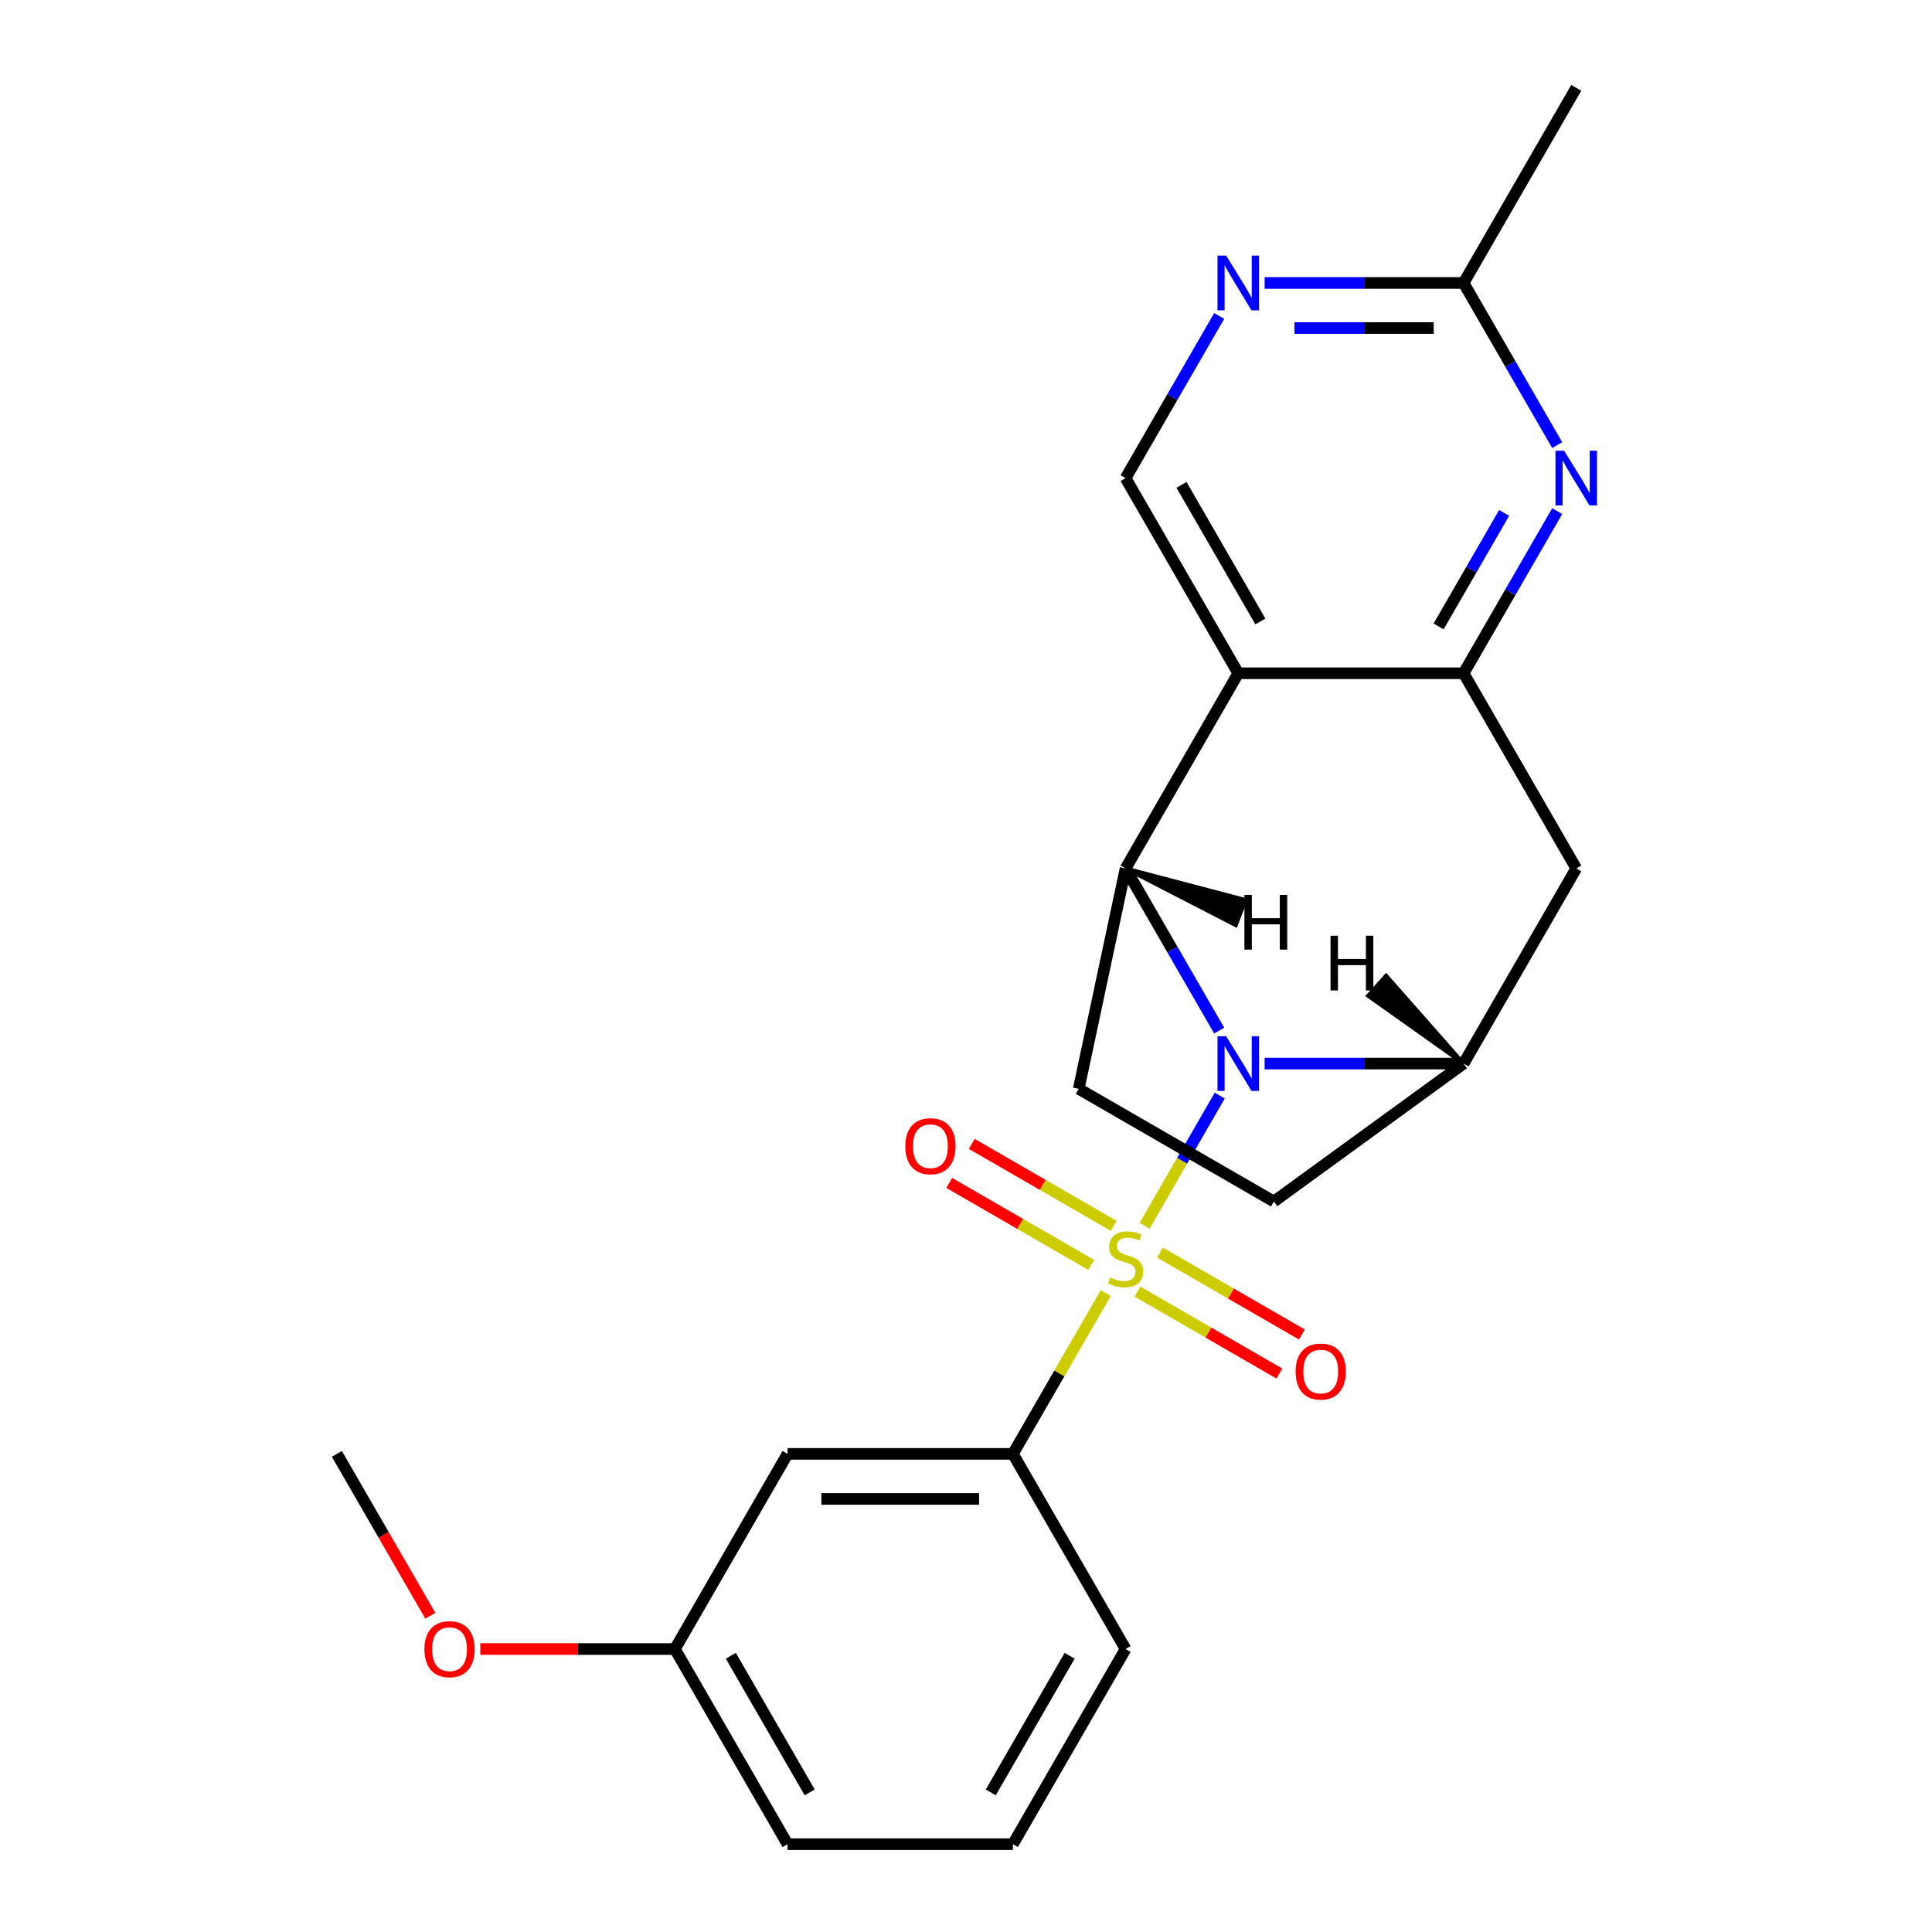 <?xml version='1.0' encoding='iso-8859-1'?>
<svg version='1.1' baseProfile='full'
              xmlns='http://www.w3.org/2000/svg'
                      xmlns:rdkit='http://www.rdkit.org/xml'
                      xmlns:xlink='http://www.w3.org/1999/xlink'
                  xml:space='preserve'
width='1000px' height='1000px' viewBox='0 0 1000 1000'>
<!-- END OF HEADER -->
<rect style='opacity:1.0;fill:#FFFFFF;stroke:none' width='1000' height='1000' x='0' y='0'> </rect>
<path class='bond-0' d='M 592.431,634.479 L 611.885,600.784' style='fill:none;fill-rule:evenodd;stroke:#CCCC00;stroke-width:6px;stroke-linecap:butt;stroke-linejoin:miter;stroke-opacity:1' />
<path class='bond-0' d='M 611.885,600.784 L 631.339,567.089' style='fill:none;fill-rule:evenodd;stroke:#0000FF;stroke-width:6px;stroke-linecap:butt;stroke-linejoin:miter;stroke-opacity:1' />
<path class='bond-1' d='M 572.321,669.311 L 548.299,710.918' style='fill:none;fill-rule:evenodd;stroke:#CCCC00;stroke-width:6px;stroke-linecap:butt;stroke-linejoin:miter;stroke-opacity:1' />
<path class='bond-1' d='M 548.299,710.918 L 524.277,752.525' style='fill:none;fill-rule:evenodd;stroke:#000000;stroke-width:6px;stroke-linecap:butt;stroke-linejoin:miter;stroke-opacity:1' />
<path class='bond-2' d='M 588.76,668.542 L 625.482,689.744' style='fill:none;fill-rule:evenodd;stroke:#CCCC00;stroke-width:6px;stroke-linecap:butt;stroke-linejoin:miter;stroke-opacity:1' />
<path class='bond-2' d='M 625.482,689.744 L 662.204,710.945' style='fill:none;fill-rule:evenodd;stroke:#FF0000;stroke-width:6px;stroke-linecap:butt;stroke-linejoin:miter;stroke-opacity:1' />
<path class='bond-2' d='M 600.423,648.34 L 637.146,669.542' style='fill:none;fill-rule:evenodd;stroke:#CCCC00;stroke-width:6px;stroke-linecap:butt;stroke-linejoin:miter;stroke-opacity:1' />
<path class='bond-2' d='M 637.146,669.542 L 673.868,690.743' style='fill:none;fill-rule:evenodd;stroke:#FF0000;stroke-width:6px;stroke-linecap:butt;stroke-linejoin:miter;stroke-opacity:1' />
<path class='bond-3' d='M 576.431,634.488 L 539.709,613.287' style='fill:none;fill-rule:evenodd;stroke:#CCCC00;stroke-width:6px;stroke-linecap:butt;stroke-linejoin:miter;stroke-opacity:1' />
<path class='bond-3' d='M 539.709,613.287 L 502.987,592.085' style='fill:none;fill-rule:evenodd;stroke:#FF0000;stroke-width:6px;stroke-linecap:butt;stroke-linejoin:miter;stroke-opacity:1' />
<path class='bond-3' d='M 564.768,654.69 L 528.045,633.489' style='fill:none;fill-rule:evenodd;stroke:#CCCC00;stroke-width:6px;stroke-linecap:butt;stroke-linejoin:miter;stroke-opacity:1' />
<path class='bond-3' d='M 528.045,633.489 L 491.323,612.287' style='fill:none;fill-rule:evenodd;stroke:#FF0000;stroke-width:6px;stroke-linecap:butt;stroke-linejoin:miter;stroke-opacity:1' />
<path class='bond-4' d='M 631.055,533.429 L 606.825,491.462' style='fill:none;fill-rule:evenodd;stroke:#0000FF;stroke-width:6px;stroke-linecap:butt;stroke-linejoin:miter;stroke-opacity:1' />
<path class='bond-4' d='M 606.825,491.462 L 582.595,449.495' style='fill:none;fill-rule:evenodd;stroke:#000000;stroke-width:6px;stroke-linecap:butt;stroke-linejoin:miter;stroke-opacity:1' />
<path class='bond-5' d='M 654.57,550.505 L 706.06,550.505' style='fill:none;fill-rule:evenodd;stroke:#0000FF;stroke-width:6px;stroke-linecap:butt;stroke-linejoin:miter;stroke-opacity:1' />
<path class='bond-5' d='M 706.06,550.505 L 757.55,550.505' style='fill:none;fill-rule:evenodd;stroke:#000000;stroke-width:6px;stroke-linecap:butt;stroke-linejoin:miter;stroke-opacity:1' />
<path class='bond-6' d='M 582.595,449.495 L 640.914,348.485' style='fill:none;fill-rule:evenodd;stroke:#000000;stroke-width:6px;stroke-linecap:butt;stroke-linejoin:miter;stroke-opacity:1' />
<path class='bond-7' d='M 582.595,449.495 L 558.345,563.583' style='fill:none;fill-rule:evenodd;stroke:#000000;stroke-width:6px;stroke-linecap:butt;stroke-linejoin:miter;stroke-opacity:1' />
<path class='bond-27' d='M 582.595,449.495 L 639.657,478.895 L 644.672,465.828 Z' style='fill:#000000;fill-rule:evenodd;fill-opacity:1;stroke:#000000;stroke-width:2px;stroke-linecap:butt;stroke-linejoin:miter;stroke-opacity:1;' />
<path class='bond-8' d='M 640.914,348.485 L 582.595,247.475' style='fill:none;fill-rule:evenodd;stroke:#000000;stroke-width:6px;stroke-linecap:butt;stroke-linejoin:miter;stroke-opacity:1' />
<path class='bond-8' d='M 652.368,321.67 L 611.545,250.963' style='fill:none;fill-rule:evenodd;stroke:#000000;stroke-width:6px;stroke-linecap:butt;stroke-linejoin:miter;stroke-opacity:1' />
<path class='bond-9' d='M 640.914,348.485 L 757.55,348.485' style='fill:none;fill-rule:evenodd;stroke:#000000;stroke-width:6px;stroke-linecap:butt;stroke-linejoin:miter;stroke-opacity:1' />
<path class='bond-10' d='M 757.55,348.485 L 815.868,449.495' style='fill:none;fill-rule:evenodd;stroke:#000000;stroke-width:6px;stroke-linecap:butt;stroke-linejoin:miter;stroke-opacity:1' />
<path class='bond-11' d='M 757.55,348.485 L 781.78,306.518' style='fill:none;fill-rule:evenodd;stroke:#000000;stroke-width:6px;stroke-linecap:butt;stroke-linejoin:miter;stroke-opacity:1' />
<path class='bond-11' d='M 781.78,306.518 L 806.01,264.551' style='fill:none;fill-rule:evenodd;stroke:#0000FF;stroke-width:6px;stroke-linecap:butt;stroke-linejoin:miter;stroke-opacity:1' />
<path class='bond-11' d='M 744.617,324.231 L 761.578,294.854' style='fill:none;fill-rule:evenodd;stroke:#000000;stroke-width:6px;stroke-linecap:butt;stroke-linejoin:miter;stroke-opacity:1' />
<path class='bond-11' d='M 761.578,294.854 L 778.539,265.477' style='fill:none;fill-rule:evenodd;stroke:#0000FF;stroke-width:6px;stroke-linecap:butt;stroke-linejoin:miter;stroke-opacity:1' />
<path class='bond-12' d='M 757.55,550.505 L 815.868,449.495' style='fill:none;fill-rule:evenodd;stroke:#000000;stroke-width:6px;stroke-linecap:butt;stroke-linejoin:miter;stroke-opacity:1' />
<path class='bond-13' d='M 757.55,550.505 L 659.356,621.901' style='fill:none;fill-rule:evenodd;stroke:#000000;stroke-width:6px;stroke-linecap:butt;stroke-linejoin:miter;stroke-opacity:1' />
<path class='bond-28' d='M 757.55,550.505 L 717.461,505.006 L 708.098,515.409 Z' style='fill:#000000;fill-rule:evenodd;fill-opacity:1;stroke:#000000;stroke-width:2px;stroke-linecap:butt;stroke-linejoin:miter;stroke-opacity:1;' />
<path class='bond-14' d='M 524.277,752.525 L 407.641,752.525' style='fill:none;fill-rule:evenodd;stroke:#000000;stroke-width:6px;stroke-linecap:butt;stroke-linejoin:miter;stroke-opacity:1' />
<path class='bond-14' d='M 506.782,775.853 L 425.136,775.853' style='fill:none;fill-rule:evenodd;stroke:#000000;stroke-width:6px;stroke-linecap:butt;stroke-linejoin:miter;stroke-opacity:1' />
<path class='bond-15' d='M 524.277,752.525 L 582.595,853.535' style='fill:none;fill-rule:evenodd;stroke:#000000;stroke-width:6px;stroke-linecap:butt;stroke-linejoin:miter;stroke-opacity:1' />
<path class='bond-16' d='M 806.01,230.399 L 781.78,188.432' style='fill:none;fill-rule:evenodd;stroke:#0000FF;stroke-width:6px;stroke-linecap:butt;stroke-linejoin:miter;stroke-opacity:1' />
<path class='bond-16' d='M 781.78,188.432 L 757.55,146.465' style='fill:none;fill-rule:evenodd;stroke:#000000;stroke-width:6px;stroke-linecap:butt;stroke-linejoin:miter;stroke-opacity:1' />
<path class='bond-17' d='M 582.595,247.475 L 606.825,205.508' style='fill:none;fill-rule:evenodd;stroke:#000000;stroke-width:6px;stroke-linecap:butt;stroke-linejoin:miter;stroke-opacity:1' />
<path class='bond-17' d='M 606.825,205.508 L 631.055,163.541' style='fill:none;fill-rule:evenodd;stroke:#0000FF;stroke-width:6px;stroke-linecap:butt;stroke-linejoin:miter;stroke-opacity:1' />
<path class='bond-18' d='M 654.57,146.465 L 706.06,146.465' style='fill:none;fill-rule:evenodd;stroke:#0000FF;stroke-width:6px;stroke-linecap:butt;stroke-linejoin:miter;stroke-opacity:1' />
<path class='bond-18' d='M 706.06,146.465 L 757.55,146.465' style='fill:none;fill-rule:evenodd;stroke:#000000;stroke-width:6px;stroke-linecap:butt;stroke-linejoin:miter;stroke-opacity:1' />
<path class='bond-18' d='M 670.017,169.792 L 706.06,169.792' style='fill:none;fill-rule:evenodd;stroke:#0000FF;stroke-width:6px;stroke-linecap:butt;stroke-linejoin:miter;stroke-opacity:1' />
<path class='bond-18' d='M 706.06,169.792 L 742.103,169.792' style='fill:none;fill-rule:evenodd;stroke:#000000;stroke-width:6px;stroke-linecap:butt;stroke-linejoin:miter;stroke-opacity:1' />
<path class='bond-19' d='M 558.345,563.583 L 659.356,621.901' style='fill:none;fill-rule:evenodd;stroke:#000000;stroke-width:6px;stroke-linecap:butt;stroke-linejoin:miter;stroke-opacity:1' />
<path class='bond-20' d='M 757.55,146.465 L 815.868,45.455' style='fill:none;fill-rule:evenodd;stroke:#000000;stroke-width:6px;stroke-linecap:butt;stroke-linejoin:miter;stroke-opacity:1' />
<path class='bond-21' d='M 407.641,752.525 L 349.323,853.535' style='fill:none;fill-rule:evenodd;stroke:#000000;stroke-width:6px;stroke-linecap:butt;stroke-linejoin:miter;stroke-opacity:1' />
<path class='bond-22' d='M 349.323,853.535 L 298.962,853.535' style='fill:none;fill-rule:evenodd;stroke:#000000;stroke-width:6px;stroke-linecap:butt;stroke-linejoin:miter;stroke-opacity:1' />
<path class='bond-22' d='M 298.962,853.535 L 248.602,853.535' style='fill:none;fill-rule:evenodd;stroke:#FF0000;stroke-width:6px;stroke-linecap:butt;stroke-linejoin:miter;stroke-opacity:1' />
<path class='bond-23' d='M 349.323,853.535 L 407.641,954.545' style='fill:none;fill-rule:evenodd;stroke:#000000;stroke-width:6px;stroke-linecap:butt;stroke-linejoin:miter;stroke-opacity:1' />
<path class='bond-23' d='M 378.272,857.023 L 419.095,927.73' style='fill:none;fill-rule:evenodd;stroke:#000000;stroke-width:6px;stroke-linecap:butt;stroke-linejoin:miter;stroke-opacity:1' />
<path class='bond-24' d='M 582.595,853.535 L 524.277,954.545' style='fill:none;fill-rule:evenodd;stroke:#000000;stroke-width:6px;stroke-linecap:butt;stroke-linejoin:miter;stroke-opacity:1' />
<path class='bond-24' d='M 553.646,857.023 L 512.823,927.73' style='fill:none;fill-rule:evenodd;stroke:#000000;stroke-width:6px;stroke-linecap:butt;stroke-linejoin:miter;stroke-opacity:1' />
<path class='bond-25' d='M 222.735,836.299 L 198.552,794.412' style='fill:none;fill-rule:evenodd;stroke:#FF0000;stroke-width:6px;stroke-linecap:butt;stroke-linejoin:miter;stroke-opacity:1' />
<path class='bond-25' d='M 198.552,794.412 L 174.368,752.525' style='fill:none;fill-rule:evenodd;stroke:#000000;stroke-width:6px;stroke-linecap:butt;stroke-linejoin:miter;stroke-opacity:1' />
<path class='bond-26' d='M 524.277,954.545 L 407.641,954.545' style='fill:none;fill-rule:evenodd;stroke:#000000;stroke-width:6px;stroke-linecap:butt;stroke-linejoin:miter;stroke-opacity:1' />
<path  class='atom-0' d='M 574.595 661.235
Q 574.915 661.355, 576.235 661.915
Q 577.555 662.475, 578.995 662.835
Q 580.475 663.155, 581.915 663.155
Q 584.595 663.155, 586.155 661.875
Q 587.715 660.555, 587.715 658.275
Q 587.715 656.715, 586.915 655.755
Q 586.155 654.795, 584.955 654.275
Q 583.755 653.755, 581.755 653.155
Q 579.235 652.395, 577.715 651.675
Q 576.235 650.955, 575.155 649.435
Q 574.115 647.915, 574.115 645.355
Q 574.115 641.795, 576.515 639.595
Q 578.955 637.395, 583.755 637.395
Q 587.035 637.395, 590.755 638.955
L 589.835 642.035
Q 586.435 640.635, 583.875 640.635
Q 581.115 640.635, 579.595 641.795
Q 578.075 642.915, 578.115 644.875
Q 578.115 646.395, 578.875 647.315
Q 579.675 648.235, 580.795 648.755
Q 581.955 649.275, 583.875 649.875
Q 586.435 650.675, 587.955 651.475
Q 589.475 652.275, 590.555 653.915
Q 591.675 655.515, 591.675 658.275
Q 591.675 662.195, 589.035 664.315
Q 586.435 666.395, 582.075 666.395
Q 579.555 666.395, 577.635 665.835
Q 575.755 665.315, 573.515 664.395
L 574.595 661.235
' fill='#CCCC00'/>
<path  class='atom-1' d='M 634.654 536.345
L 643.934 551.345
Q 644.854 552.825, 646.334 555.505
Q 647.814 558.185, 647.894 558.345
L 647.894 536.345
L 651.654 536.345
L 651.654 564.665
L 647.774 564.665
L 637.814 548.265
Q 636.654 546.345, 635.414 544.145
Q 634.214 541.945, 633.854 541.265
L 633.854 564.665
L 630.174 564.665
L 630.174 536.345
L 634.654 536.345
' fill='#0000FF'/>
<path  class='atom-7' d='M 809.608 233.315
L 818.888 248.315
Q 819.808 249.795, 821.288 252.475
Q 822.768 255.155, 822.848 255.315
L 822.848 233.315
L 826.608 233.315
L 826.608 261.635
L 822.728 261.635
L 812.768 245.235
Q 811.608 243.315, 810.368 241.115
Q 809.168 238.915, 808.808 238.235
L 808.808 261.635
L 805.128 261.635
L 805.128 233.315
L 809.608 233.315
' fill='#0000FF'/>
<path  class='atom-10' d='M 634.654 132.305
L 643.934 147.305
Q 644.854 148.785, 646.334 151.465
Q 647.814 154.145, 647.894 154.305
L 647.894 132.305
L 651.654 132.305
L 651.654 160.625
L 647.774 160.625
L 637.814 144.225
Q 636.654 142.305, 635.414 140.105
Q 634.214 137.905, 633.854 137.225
L 633.854 160.625
L 630.174 160.625
L 630.174 132.305
L 634.654 132.305
' fill='#0000FF'/>
<path  class='atom-12' d='M 670.606 709.913
Q 670.606 703.113, 673.966 699.313
Q 677.326 695.513, 683.606 695.513
Q 689.886 695.513, 693.246 699.313
Q 696.606 703.113, 696.606 709.913
Q 696.606 716.793, 693.206 720.713
Q 689.806 724.593, 683.606 724.593
Q 677.366 724.593, 673.966 720.713
Q 670.606 716.833, 670.606 709.913
M 683.606 721.393
Q 687.926 721.393, 690.246 718.513
Q 692.606 715.593, 692.606 709.913
Q 692.606 704.353, 690.246 701.553
Q 687.926 698.713, 683.606 698.713
Q 679.286 698.713, 676.926 701.513
Q 674.606 704.313, 674.606 709.913
Q 674.606 715.633, 676.926 718.513
Q 679.286 721.393, 683.606 721.393
' fill='#FF0000'/>
<path  class='atom-13' d='M 468.585 593.277
Q 468.585 586.477, 471.945 582.677
Q 475.305 578.877, 481.585 578.877
Q 487.865 578.877, 491.225 582.677
Q 494.585 586.477, 494.585 593.277
Q 494.585 600.157, 491.185 604.077
Q 487.785 607.957, 481.585 607.957
Q 475.345 607.957, 471.945 604.077
Q 468.585 600.197, 468.585 593.277
M 481.585 604.757
Q 485.905 604.757, 488.225 601.877
Q 490.585 598.957, 490.585 593.277
Q 490.585 587.717, 488.225 584.917
Q 485.905 582.077, 481.585 582.077
Q 477.265 582.077, 474.905 584.877
Q 472.585 587.677, 472.585 593.277
Q 472.585 598.997, 474.905 601.877
Q 477.265 604.757, 481.585 604.757
' fill='#FF0000'/>
<path  class='atom-19' d='M 219.686 853.615
Q 219.686 846.815, 223.046 843.015
Q 226.406 839.215, 232.686 839.215
Q 238.966 839.215, 242.326 843.015
Q 245.686 846.815, 245.686 853.615
Q 245.686 860.495, 242.286 864.415
Q 238.886 868.295, 232.686 868.295
Q 226.446 868.295, 223.046 864.415
Q 219.686 860.535, 219.686 853.615
M 232.686 865.095
Q 237.006 865.095, 239.326 862.215
Q 241.686 859.295, 241.686 853.615
Q 241.686 848.055, 239.326 845.255
Q 237.006 842.415, 232.686 842.415
Q 228.366 842.415, 226.006 845.215
Q 223.686 848.015, 223.686 853.615
Q 223.686 859.335, 226.006 862.215
Q 228.366 865.095, 232.686 865.095
' fill='#FF0000'/>
<path  class='atom-24' d='M 644.108 463.201
L 647.948 463.201
L 647.948 475.241
L 662.428 475.241
L 662.428 463.201
L 666.268 463.201
L 666.268 491.521
L 662.428 491.521
L 662.428 478.441
L 647.948 478.441
L 647.948 491.521
L 644.108 491.521
L 644.108 463.201
' fill='#000000'/>
<path  class='atom-25' d='M 688.676 484.325
L 692.516 484.325
L 692.516 496.365
L 706.996 496.365
L 706.996 484.325
L 710.836 484.325
L 710.836 512.645
L 706.996 512.645
L 706.996 499.565
L 692.516 499.565
L 692.516 512.645
L 688.676 512.645
L 688.676 484.325
' fill='#000000'/>
</svg>
